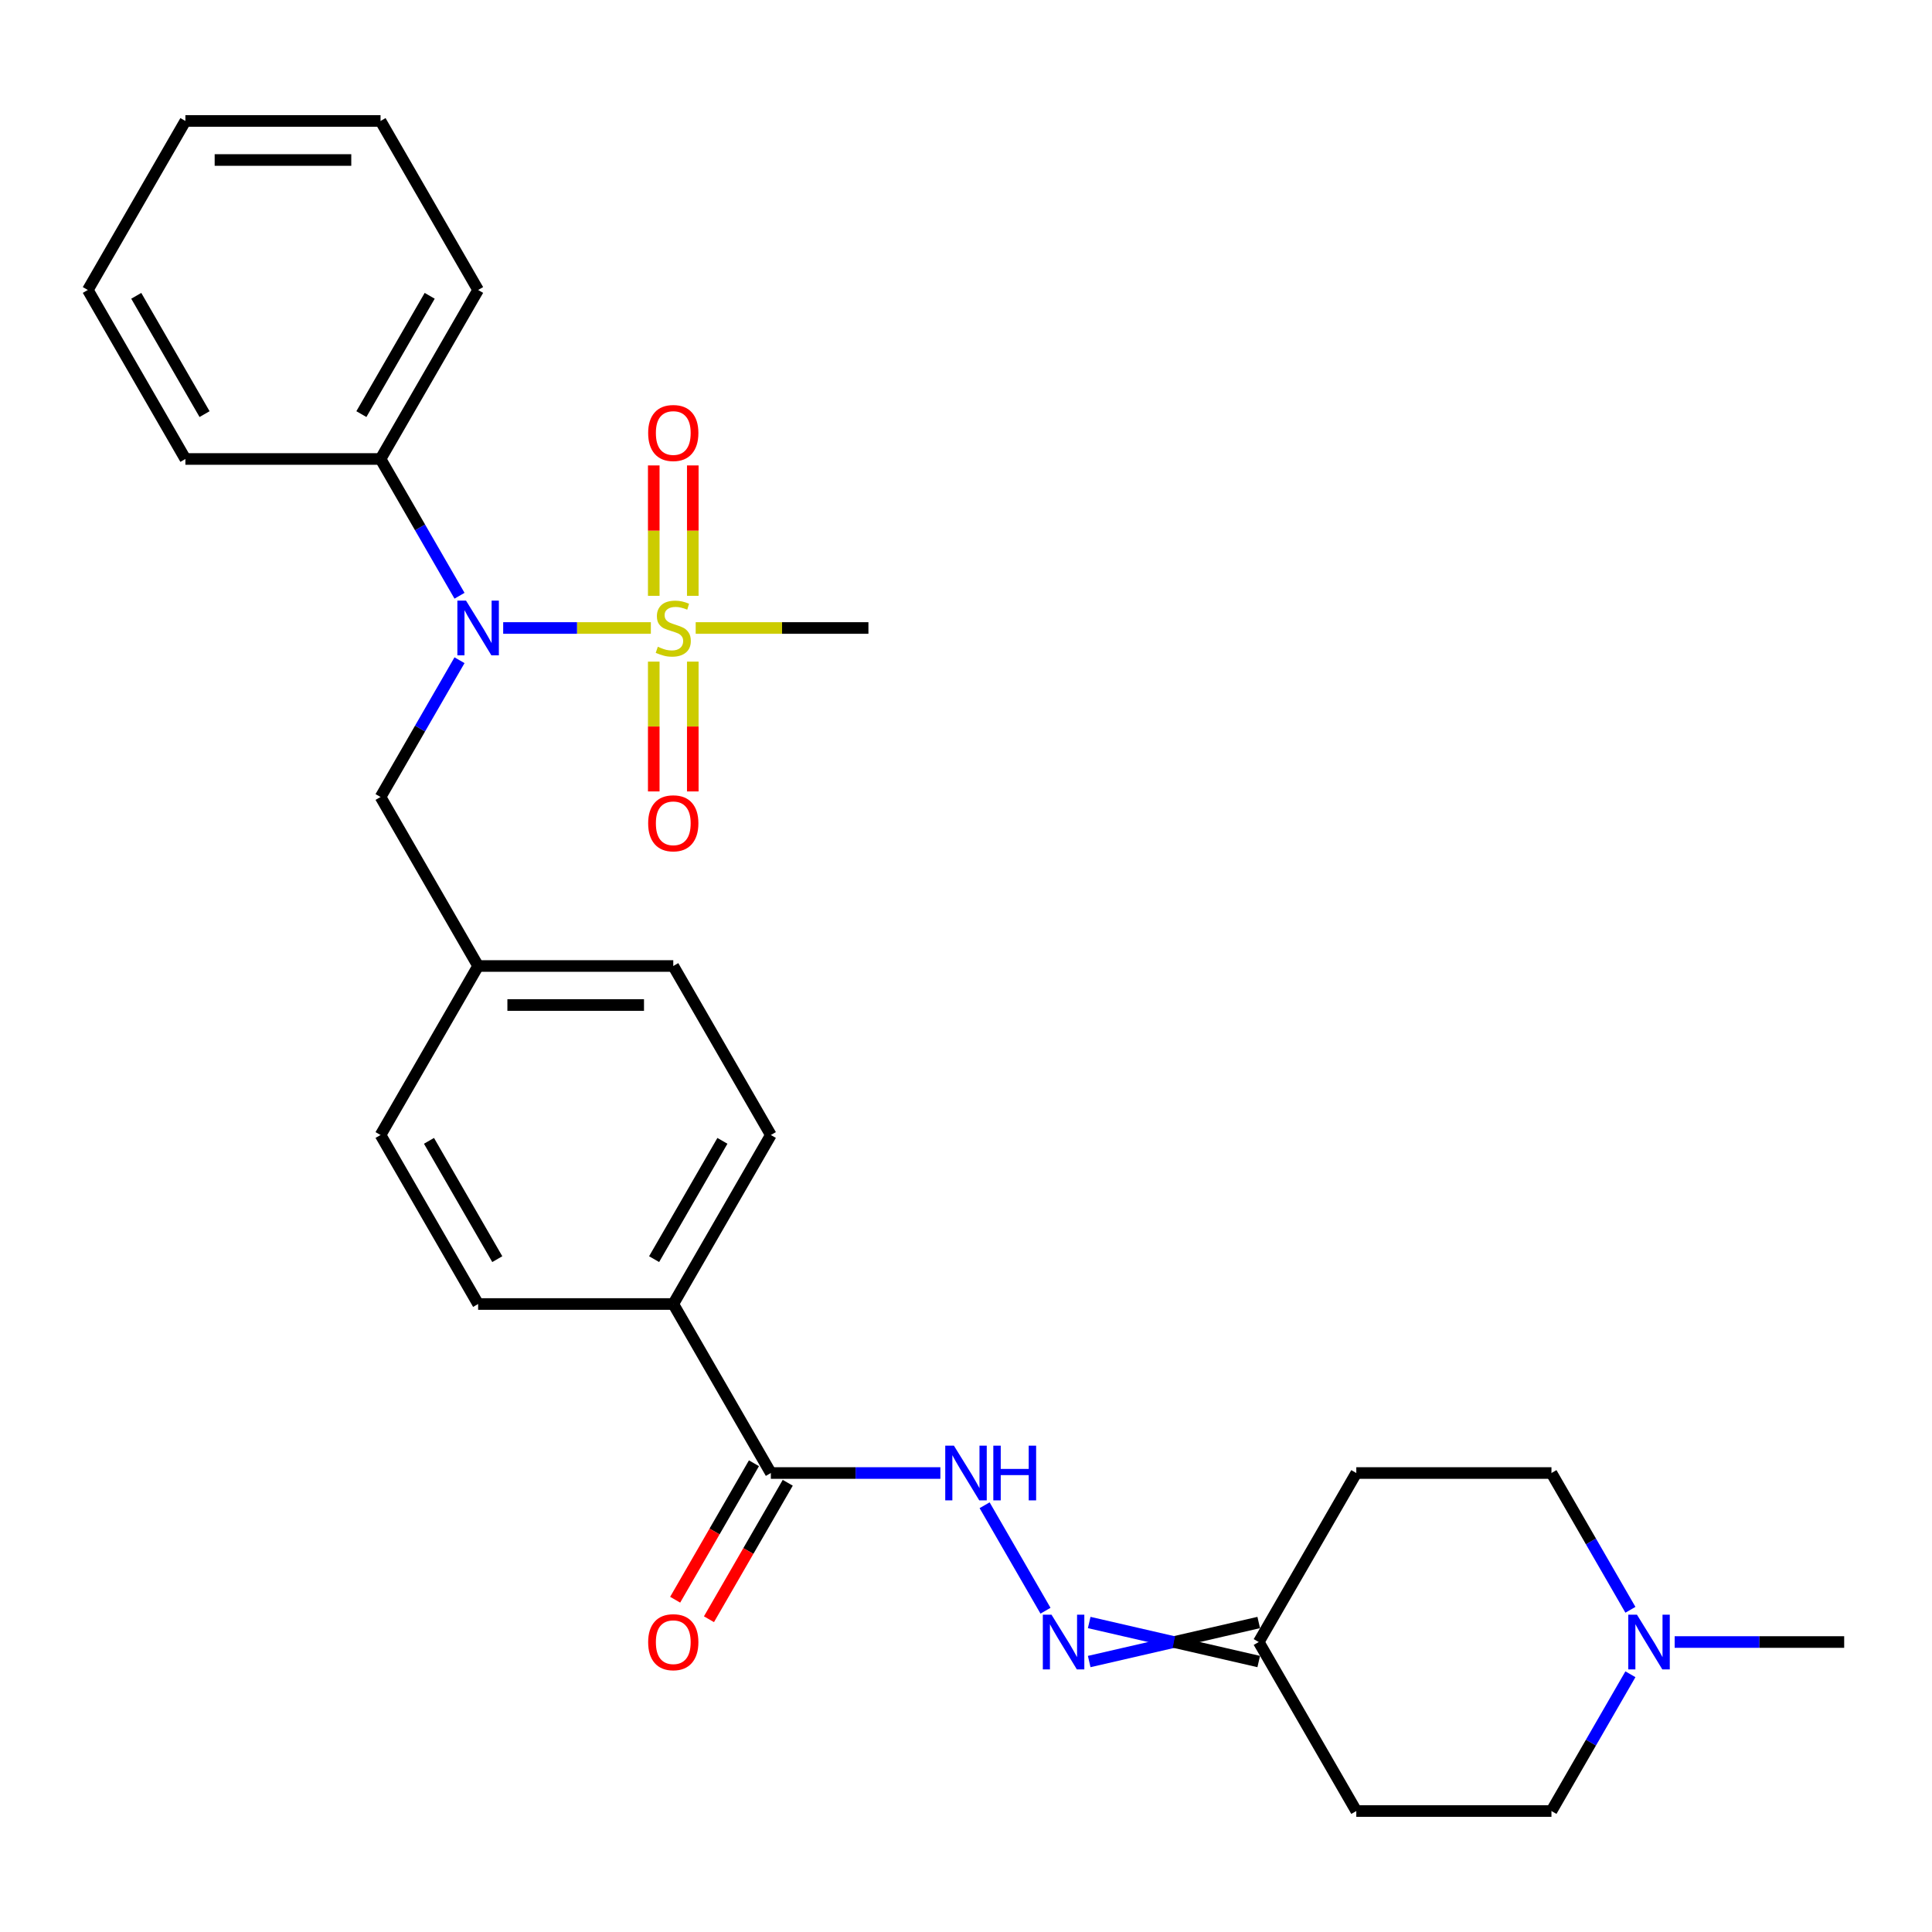 <?xml version='1.0' encoding='iso-8859-1'?>
<svg version='1.1' baseProfile='full'
              xmlns='http://www.w3.org/2000/svg'
                      xmlns:rdkit='http://www.rdkit.org/xml'
                      xmlns:xlink='http://www.w3.org/1999/xlink'
                  xml:space='preserve'
width='1000px' height='1000px' viewBox='0 0 1000 1000'>
<!-- END OF HEADER -->
<rect style='opacity:1.0;fill:#FFFFFF;stroke:none' width='1000' height='1000' x='0' y='0'> </rect>
<path class='bond-0' d='M 336.88,325.045 L 298.665,325.045' style='fill:none;fill-rule:evenodd;stroke:#CCCC00;stroke-width:6px;stroke-linecap:butt;stroke-linejoin:miter;stroke-opacity:1' />
<path class='bond-0' d='M 298.665,325.045 L 260.45,325.045' style='fill:none;fill-rule:evenodd;stroke:#0000FF;stroke-width:6px;stroke-linecap:butt;stroke-linejoin:miter;stroke-opacity:1' />
<path class='bond-5' d='M 338.384,342.451 L 338.384,376.048' style='fill:none;fill-rule:evenodd;stroke:#CCCC00;stroke-width:6px;stroke-linecap:butt;stroke-linejoin:miter;stroke-opacity:1' />
<path class='bond-5' d='M 338.384,376.048 L 338.384,409.645' style='fill:none;fill-rule:evenodd;stroke:#FF0000;stroke-width:6px;stroke-linecap:butt;stroke-linejoin:miter;stroke-opacity:1' />
<path class='bond-5' d='M 358.586,342.451 L 358.586,376.048' style='fill:none;fill-rule:evenodd;stroke:#CCCC00;stroke-width:6px;stroke-linecap:butt;stroke-linejoin:miter;stroke-opacity:1' />
<path class='bond-5' d='M 358.586,376.048 L 358.586,409.645' style='fill:none;fill-rule:evenodd;stroke:#FF0000;stroke-width:6px;stroke-linecap:butt;stroke-linejoin:miter;stroke-opacity:1' />
<path class='bond-6' d='M 358.586,308.4 L 358.586,274.652' style='fill:none;fill-rule:evenodd;stroke:#CCCC00;stroke-width:6px;stroke-linecap:butt;stroke-linejoin:miter;stroke-opacity:1' />
<path class='bond-6' d='M 358.586,274.652 L 358.586,240.904' style='fill:none;fill-rule:evenodd;stroke:#FF0000;stroke-width:6px;stroke-linecap:butt;stroke-linejoin:miter;stroke-opacity:1' />
<path class='bond-6' d='M 338.384,308.4 L 338.384,274.652' style='fill:none;fill-rule:evenodd;stroke:#CCCC00;stroke-width:6px;stroke-linecap:butt;stroke-linejoin:miter;stroke-opacity:1' />
<path class='bond-6' d='M 338.384,274.652 L 338.384,240.904' style='fill:none;fill-rule:evenodd;stroke:#FF0000;stroke-width:6px;stroke-linecap:butt;stroke-linejoin:miter;stroke-opacity:1' />
<path class='bond-18' d='M 360.09,325.045 L 404.793,325.045' style='fill:none;fill-rule:evenodd;stroke:#CCCC00;stroke-width:6px;stroke-linecap:butt;stroke-linejoin:miter;stroke-opacity:1' />
<path class='bond-18' d='M 404.793,325.045 L 449.495,325.045' style='fill:none;fill-rule:evenodd;stroke:#000000;stroke-width:6px;stroke-linecap:butt;stroke-linejoin:miter;stroke-opacity:1' />
<path class='bond-9' d='M 237.842,341.731 L 217.406,377.127' style='fill:none;fill-rule:evenodd;stroke:#0000FF;stroke-width:6px;stroke-linecap:butt;stroke-linejoin:miter;stroke-opacity:1' />
<path class='bond-9' d='M 217.406,377.127 L 196.97,412.523' style='fill:none;fill-rule:evenodd;stroke:#000000;stroke-width:6px;stroke-linecap:butt;stroke-linejoin:miter;stroke-opacity:1' />
<path class='bond-10' d='M 237.842,308.36 L 217.406,272.964' style='fill:none;fill-rule:evenodd;stroke:#0000FF;stroke-width:6px;stroke-linecap:butt;stroke-linejoin:miter;stroke-opacity:1' />
<path class='bond-10' d='M 217.406,272.964 L 196.97,237.568' style='fill:none;fill-rule:evenodd;stroke:#000000;stroke-width:6px;stroke-linecap:butt;stroke-linejoin:miter;stroke-opacity:1' />
<path class='bond-1' d='M 398.99,762.432 L 348.485,674.955' style='fill:none;fill-rule:evenodd;stroke:#000000;stroke-width:6px;stroke-linecap:butt;stroke-linejoin:miter;stroke-opacity:1' />
<path class='bond-2' d='M 398.99,762.432 L 442.862,762.432' style='fill:none;fill-rule:evenodd;stroke:#000000;stroke-width:6px;stroke-linecap:butt;stroke-linejoin:miter;stroke-opacity:1' />
<path class='bond-2' d='M 442.862,762.432 L 486.735,762.432' style='fill:none;fill-rule:evenodd;stroke:#0000FF;stroke-width:6px;stroke-linecap:butt;stroke-linejoin:miter;stroke-opacity:1' />
<path class='bond-11' d='M 390.242,757.381 L 369.852,792.697' style='fill:none;fill-rule:evenodd;stroke:#000000;stroke-width:6px;stroke-linecap:butt;stroke-linejoin:miter;stroke-opacity:1' />
<path class='bond-11' d='M 369.852,792.697 L 349.463,828.013' style='fill:none;fill-rule:evenodd;stroke:#FF0000;stroke-width:6px;stroke-linecap:butt;stroke-linejoin:miter;stroke-opacity:1' />
<path class='bond-11' d='M 407.738,767.482 L 387.348,802.798' style='fill:none;fill-rule:evenodd;stroke:#000000;stroke-width:6px;stroke-linecap:butt;stroke-linejoin:miter;stroke-opacity:1' />
<path class='bond-11' d='M 387.348,802.798 L 366.958,838.115' style='fill:none;fill-rule:evenodd;stroke:#FF0000;stroke-width:6px;stroke-linecap:butt;stroke-linejoin:miter;stroke-opacity:1' />
<path class='bond-3' d='M 509.633,779.117 L 541.15,833.706' style='fill:none;fill-rule:evenodd;stroke:#0000FF;stroke-width:6px;stroke-linecap:butt;stroke-linejoin:miter;stroke-opacity:1' />
<path class='bond-7' d='M 563.77,860.01 L 607.643,849.909' style='fill:none;fill-rule:evenodd;stroke:#0000FF;stroke-width:6px;stroke-linecap:butt;stroke-linejoin:miter;stroke-opacity:1' />
<path class='bond-7' d='M 607.643,849.909 L 651.515,839.808' style='fill:none;fill-rule:evenodd;stroke:#000000;stroke-width:6px;stroke-linecap:butt;stroke-linejoin:miter;stroke-opacity:1' />
<path class='bond-7' d='M 563.77,839.808 L 607.643,849.909' style='fill:none;fill-rule:evenodd;stroke:#0000FF;stroke-width:6px;stroke-linecap:butt;stroke-linejoin:miter;stroke-opacity:1' />
<path class='bond-7' d='M 607.643,849.909 L 651.515,860.01' style='fill:none;fill-rule:evenodd;stroke:#000000;stroke-width:6px;stroke-linecap:butt;stroke-linejoin:miter;stroke-opacity:1' />
<path class='bond-4' d='M 843.902,866.595 L 823.466,901.991' style='fill:none;fill-rule:evenodd;stroke:#0000FF;stroke-width:6px;stroke-linecap:butt;stroke-linejoin:miter;stroke-opacity:1' />
<path class='bond-4' d='M 823.466,901.991 L 803.03,937.387' style='fill:none;fill-rule:evenodd;stroke:#000000;stroke-width:6px;stroke-linecap:butt;stroke-linejoin:miter;stroke-opacity:1' />
<path class='bond-22' d='M 866.801,849.909 L 910.673,849.909' style='fill:none;fill-rule:evenodd;stroke:#0000FF;stroke-width:6px;stroke-linecap:butt;stroke-linejoin:miter;stroke-opacity:1' />
<path class='bond-22' d='M 910.673,849.909 L 954.545,849.909' style='fill:none;fill-rule:evenodd;stroke:#000000;stroke-width:6px;stroke-linecap:butt;stroke-linejoin:miter;stroke-opacity:1' />
<path class='bond-30' d='M 843.902,833.224 L 823.466,797.828' style='fill:none;fill-rule:evenodd;stroke:#0000FF;stroke-width:6px;stroke-linecap:butt;stroke-linejoin:miter;stroke-opacity:1' />
<path class='bond-30' d='M 823.466,797.828 L 803.03,762.432' style='fill:none;fill-rule:evenodd;stroke:#000000;stroke-width:6px;stroke-linecap:butt;stroke-linejoin:miter;stroke-opacity:1' />
<path class='bond-12' d='M 651.515,849.909 L 702.02,762.432' style='fill:none;fill-rule:evenodd;stroke:#000000;stroke-width:6px;stroke-linecap:butt;stroke-linejoin:miter;stroke-opacity:1' />
<path class='bond-13' d='M 651.515,849.909 L 702.02,937.387' style='fill:none;fill-rule:evenodd;stroke:#000000;stroke-width:6px;stroke-linecap:butt;stroke-linejoin:miter;stroke-opacity:1' />
<path class='bond-8' d='M 348.485,674.955 L 398.99,587.477' style='fill:none;fill-rule:evenodd;stroke:#000000;stroke-width:6px;stroke-linecap:butt;stroke-linejoin:miter;stroke-opacity:1' />
<path class='bond-8' d='M 338.565,651.732 L 373.919,590.498' style='fill:none;fill-rule:evenodd;stroke:#000000;stroke-width:6px;stroke-linecap:butt;stroke-linejoin:miter;stroke-opacity:1' />
<path class='bond-29' d='M 348.485,674.955 L 247.475,674.955' style='fill:none;fill-rule:evenodd;stroke:#000000;stroke-width:6px;stroke-linecap:butt;stroke-linejoin:miter;stroke-opacity:1' />
<path class='bond-19' d='M 196.97,412.523 L 247.475,500' style='fill:none;fill-rule:evenodd;stroke:#000000;stroke-width:6px;stroke-linecap:butt;stroke-linejoin:miter;stroke-opacity:1' />
<path class='bond-23' d='M 196.97,237.568 L 247.475,150.091' style='fill:none;fill-rule:evenodd;stroke:#000000;stroke-width:6px;stroke-linecap:butt;stroke-linejoin:miter;stroke-opacity:1' />
<path class='bond-23' d='M 187.05,214.345 L 222.404,153.111' style='fill:none;fill-rule:evenodd;stroke:#000000;stroke-width:6px;stroke-linecap:butt;stroke-linejoin:miter;stroke-opacity:1' />
<path class='bond-24' d='M 196.97,237.568 L 95.96,237.568' style='fill:none;fill-rule:evenodd;stroke:#000000;stroke-width:6px;stroke-linecap:butt;stroke-linejoin:miter;stroke-opacity:1' />
<path class='bond-17' d='M 702.02,762.432 L 803.03,762.432' style='fill:none;fill-rule:evenodd;stroke:#000000;stroke-width:6px;stroke-linecap:butt;stroke-linejoin:miter;stroke-opacity:1' />
<path class='bond-16' d='M 702.02,937.387 L 803.03,937.387' style='fill:none;fill-rule:evenodd;stroke:#000000;stroke-width:6px;stroke-linecap:butt;stroke-linejoin:miter;stroke-opacity:1' />
<path class='bond-14' d='M 247.475,674.955 L 196.97,587.477' style='fill:none;fill-rule:evenodd;stroke:#000000;stroke-width:6px;stroke-linecap:butt;stroke-linejoin:miter;stroke-opacity:1' />
<path class='bond-14' d='M 257.394,651.732 L 222.041,590.498' style='fill:none;fill-rule:evenodd;stroke:#000000;stroke-width:6px;stroke-linecap:butt;stroke-linejoin:miter;stroke-opacity:1' />
<path class='bond-15' d='M 398.99,587.477 L 348.485,500' style='fill:none;fill-rule:evenodd;stroke:#000000;stroke-width:6px;stroke-linecap:butt;stroke-linejoin:miter;stroke-opacity:1' />
<path class='bond-20' d='M 247.475,500 L 196.97,587.477' style='fill:none;fill-rule:evenodd;stroke:#000000;stroke-width:6px;stroke-linecap:butt;stroke-linejoin:miter;stroke-opacity:1' />
<path class='bond-21' d='M 247.475,500 L 348.485,500' style='fill:none;fill-rule:evenodd;stroke:#000000;stroke-width:6px;stroke-linecap:butt;stroke-linejoin:miter;stroke-opacity:1' />
<path class='bond-21' d='M 262.626,520.202 L 333.333,520.202' style='fill:none;fill-rule:evenodd;stroke:#000000;stroke-width:6px;stroke-linecap:butt;stroke-linejoin:miter;stroke-opacity:1' />
<path class='bond-26' d='M 247.475,150.091 L 196.97,62.613' style='fill:none;fill-rule:evenodd;stroke:#000000;stroke-width:6px;stroke-linecap:butt;stroke-linejoin:miter;stroke-opacity:1' />
<path class='bond-25' d='M 95.96,237.568 L 45.455,150.091' style='fill:none;fill-rule:evenodd;stroke:#000000;stroke-width:6px;stroke-linecap:butt;stroke-linejoin:miter;stroke-opacity:1' />
<path class='bond-25' d='M 105.879,214.345 L 70.526,153.111' style='fill:none;fill-rule:evenodd;stroke:#000000;stroke-width:6px;stroke-linecap:butt;stroke-linejoin:miter;stroke-opacity:1' />
<path class='bond-27' d='M 45.455,150.091 L 95.96,62.613' style='fill:none;fill-rule:evenodd;stroke:#000000;stroke-width:6px;stroke-linecap:butt;stroke-linejoin:miter;stroke-opacity:1' />
<path class='bond-28' d='M 196.97,62.613 L 95.96,62.613' style='fill:none;fill-rule:evenodd;stroke:#000000;stroke-width:6px;stroke-linecap:butt;stroke-linejoin:miter;stroke-opacity:1' />
<path class='bond-28' d='M 181.818,82.816 L 111.111,82.815' style='fill:none;fill-rule:evenodd;stroke:#000000;stroke-width:6px;stroke-linecap:butt;stroke-linejoin:miter;stroke-opacity:1' />
<path  class='atom-0' d='M 340.485 334.765
Q 340.805 334.885, 342.125 335.445
Q 343.445 336.005, 344.885 336.365
Q 346.365 336.685, 347.805 336.685
Q 350.485 336.685, 352.045 335.405
Q 353.605 334.085, 353.605 331.805
Q 353.605 330.245, 352.805 329.285
Q 352.045 328.325, 350.845 327.805
Q 349.645 327.285, 347.645 326.685
Q 345.125 325.925, 343.605 325.205
Q 342.125 324.485, 341.045 322.965
Q 340.005 321.445, 340.005 318.885
Q 340.005 315.325, 342.405 313.125
Q 344.845 310.925, 349.645 310.925
Q 352.925 310.925, 356.645 312.485
L 355.725 315.565
Q 352.325 314.165, 349.765 314.165
Q 347.005 314.165, 345.485 315.325
Q 343.965 316.445, 344.005 318.405
Q 344.005 319.925, 344.765 320.845
Q 345.565 321.765, 346.685 322.285
Q 347.845 322.805, 349.765 323.405
Q 352.325 324.205, 353.845 325.005
Q 355.365 325.805, 356.445 327.445
Q 357.565 329.045, 357.565 331.805
Q 357.565 335.725, 354.925 337.845
Q 352.325 339.925, 347.965 339.925
Q 345.445 339.925, 343.525 339.365
Q 341.645 338.845, 339.405 337.925
L 340.485 334.765
' fill='#CCCC00'/>
<path  class='atom-1' d='M 241.215 310.885
L 250.495 325.885
Q 251.415 327.365, 252.895 330.045
Q 254.375 332.725, 254.455 332.885
L 254.455 310.885
L 258.215 310.885
L 258.215 339.205
L 254.335 339.205
L 244.375 322.805
Q 243.215 320.885, 241.975 318.685
Q 240.775 316.485, 240.415 315.805
L 240.415 339.205
L 236.735 339.205
L 236.735 310.885
L 241.215 310.885
' fill='#0000FF'/>
<path  class='atom-3' d='M 493.74 748.272
L 503.02 763.272
Q 503.94 764.752, 505.42 767.432
Q 506.9 770.112, 506.98 770.272
L 506.98 748.272
L 510.74 748.272
L 510.74 776.592
L 506.86 776.592
L 496.9 760.192
Q 495.74 758.272, 494.5 756.072
Q 493.3 753.872, 492.94 753.192
L 492.94 776.592
L 489.26 776.592
L 489.26 748.272
L 493.74 748.272
' fill='#0000FF'/>
<path  class='atom-3' d='M 514.14 748.272
L 517.98 748.272
L 517.98 760.312
L 532.46 760.312
L 532.46 748.272
L 536.3 748.272
L 536.3 776.592
L 532.46 776.592
L 532.46 763.512
L 517.98 763.512
L 517.98 776.592
L 514.14 776.592
L 514.14 748.272
' fill='#0000FF'/>
<path  class='atom-4' d='M 544.245 835.749
L 553.525 850.749
Q 554.445 852.229, 555.925 854.909
Q 557.405 857.589, 557.485 857.749
L 557.485 835.749
L 561.245 835.749
L 561.245 864.069
L 557.365 864.069
L 547.405 847.669
Q 546.245 845.749, 545.005 843.549
Q 543.805 841.349, 543.445 840.669
L 543.445 864.069
L 539.765 864.069
L 539.765 835.749
L 544.245 835.749
' fill='#0000FF'/>
<path  class='atom-5' d='M 847.275 835.749
L 856.555 850.749
Q 857.475 852.229, 858.955 854.909
Q 860.435 857.589, 860.515 857.749
L 860.515 835.749
L 864.275 835.749
L 864.275 864.069
L 860.395 864.069
L 850.435 847.669
Q 849.275 845.749, 848.035 843.549
Q 846.835 841.349, 846.475 840.669
L 846.475 864.069
L 842.795 864.069
L 842.795 835.749
L 847.275 835.749
' fill='#0000FF'/>
<path  class='atom-6' d='M 335.485 426.135
Q 335.485 419.335, 338.845 415.535
Q 342.205 411.735, 348.485 411.735
Q 354.765 411.735, 358.125 415.535
Q 361.485 419.335, 361.485 426.135
Q 361.485 433.015, 358.085 436.935
Q 354.685 440.815, 348.485 440.815
Q 342.245 440.815, 338.845 436.935
Q 335.485 433.055, 335.485 426.135
M 348.485 437.615
Q 352.805 437.615, 355.125 434.735
Q 357.485 431.815, 357.485 426.135
Q 357.485 420.575, 355.125 417.775
Q 352.805 414.935, 348.485 414.935
Q 344.165 414.935, 341.805 417.735
Q 339.485 420.535, 339.485 426.135
Q 339.485 431.855, 341.805 434.735
Q 344.165 437.615, 348.485 437.615
' fill='#FF0000'/>
<path  class='atom-7' d='M 335.485 224.115
Q 335.485 217.315, 338.845 213.515
Q 342.205 209.715, 348.485 209.715
Q 354.765 209.715, 358.125 213.515
Q 361.485 217.315, 361.485 224.115
Q 361.485 230.995, 358.085 234.915
Q 354.685 238.795, 348.485 238.795
Q 342.245 238.795, 338.845 234.915
Q 335.485 231.035, 335.485 224.115
M 348.485 235.595
Q 352.805 235.595, 355.125 232.715
Q 357.485 229.795, 357.485 224.115
Q 357.485 218.555, 355.125 215.755
Q 352.805 212.915, 348.485 212.915
Q 344.165 212.915, 341.805 215.715
Q 339.485 218.515, 339.485 224.115
Q 339.485 229.835, 341.805 232.715
Q 344.165 235.595, 348.485 235.595
' fill='#FF0000'/>
<path  class='atom-12' d='M 335.485 849.989
Q 335.485 843.189, 338.845 839.389
Q 342.205 835.589, 348.485 835.589
Q 354.765 835.589, 358.125 839.389
Q 361.485 843.189, 361.485 849.989
Q 361.485 856.869, 358.085 860.789
Q 354.685 864.669, 348.485 864.669
Q 342.245 864.669, 338.845 860.789
Q 335.485 856.909, 335.485 849.989
M 348.485 861.469
Q 352.805 861.469, 355.125 858.589
Q 357.485 855.669, 357.485 849.989
Q 357.485 844.429, 355.125 841.629
Q 352.805 838.789, 348.485 838.789
Q 344.165 838.789, 341.805 841.589
Q 339.485 844.389, 339.485 849.989
Q 339.485 855.709, 341.805 858.589
Q 344.165 861.469, 348.485 861.469
' fill='#FF0000'/>
</svg>
